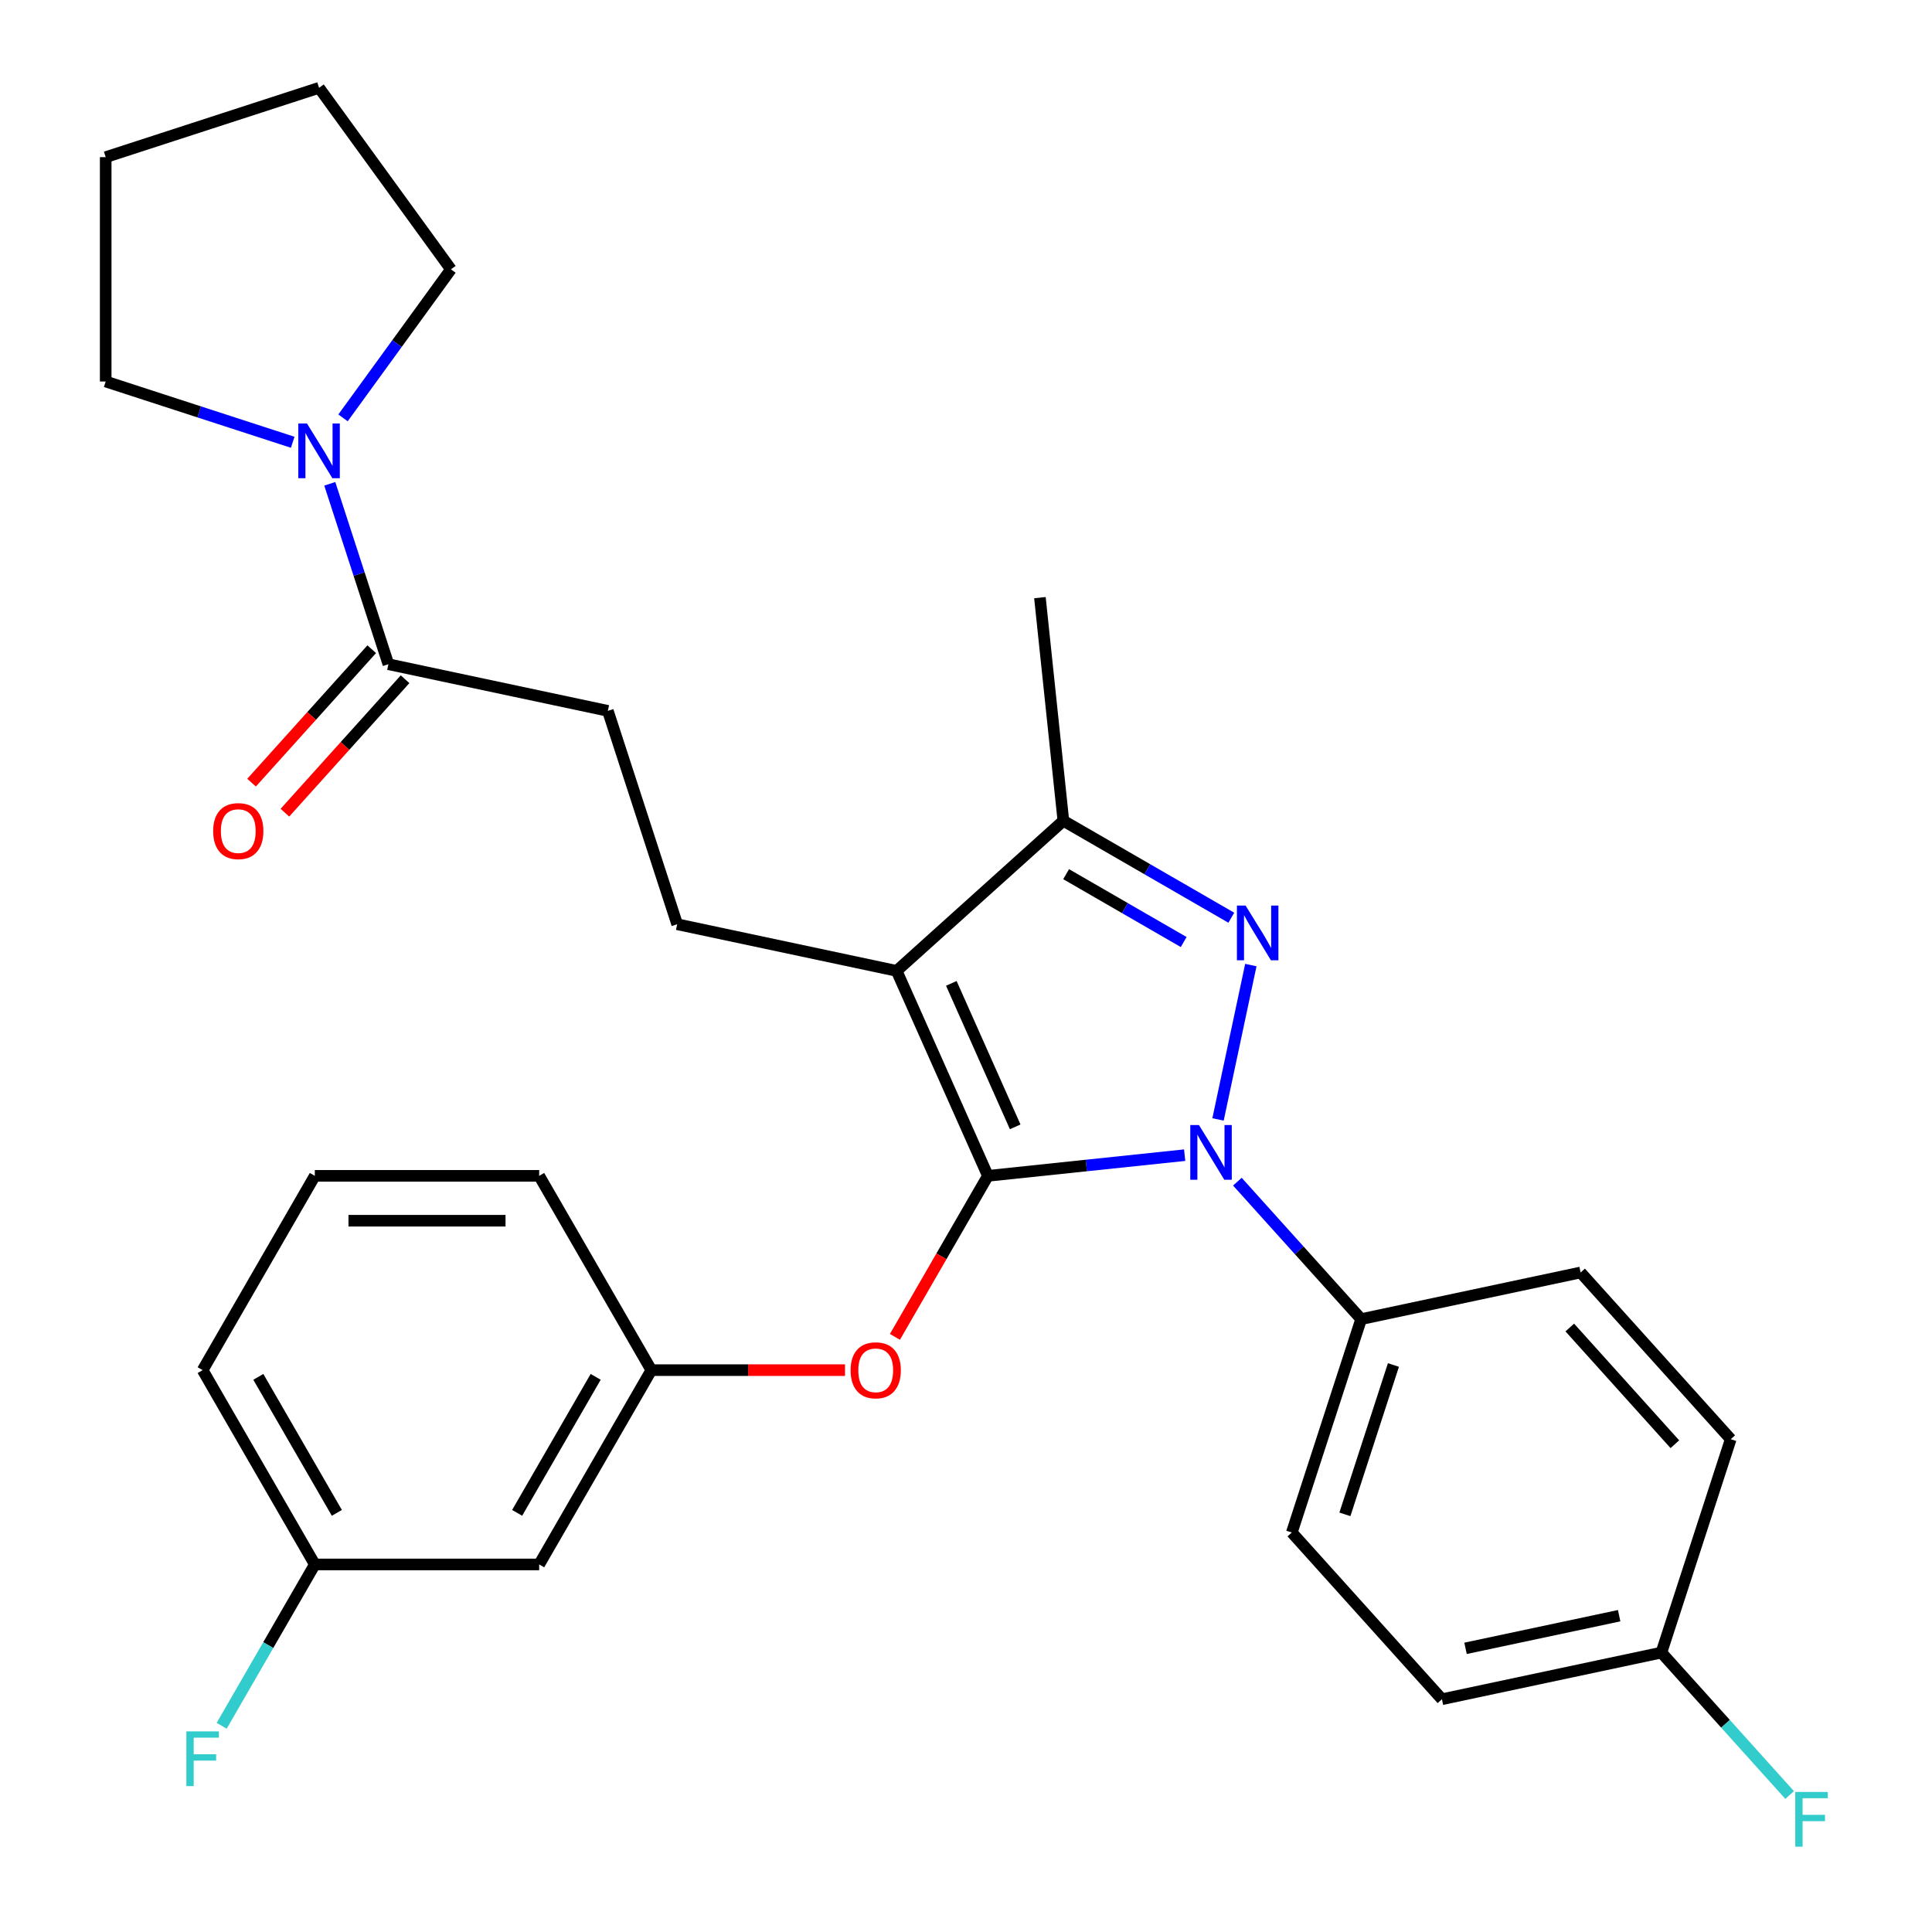 <?xml version='1.0' encoding='iso-8859-1'?>
<svg version='1.1' baseProfile='full'
              xmlns='http://www.w3.org/2000/svg'
                      xmlns:rdkit='http://www.rdkit.org/xml'
                      xmlns:xlink='http://www.w3.org/1999/xlink'
                  xml:space='preserve'
width='1000px' height='1000px' viewBox='0 0 1000 1000'>
<!-- END OF HEADER -->
<rect style='opacity:1.0;fill:#FFFFFF;stroke:none' width='1000' height='1000' x='0' y='0'> </rect>
<path class='bond-0' d='M 233.407,139.404 L 165.149,45.455' style='fill:none;fill-rule:evenodd;stroke:#000000;stroke-width:6px;stroke-linecap:butt;stroke-linejoin:miter;stroke-opacity:1' />
<path class='bond-1' d='M 233.407,139.404 L 205.477,177.846' style='fill:none;fill-rule:evenodd;stroke:#000000;stroke-width:6px;stroke-linecap:butt;stroke-linejoin:miter;stroke-opacity:1' />
<path class='bond-1' d='M 205.477,177.846 L 177.546,216.289' style='fill:none;fill-rule:evenodd;stroke:#0000FF;stroke-width:6px;stroke-linecap:butt;stroke-linejoin:miter;stroke-opacity:1' />
<path class='bond-2' d='M 201.035,343.796 L 185.864,297.106' style='fill:none;fill-rule:evenodd;stroke:#000000;stroke-width:6px;stroke-linecap:butt;stroke-linejoin:miter;stroke-opacity:1' />
<path class='bond-2' d='M 185.864,297.106 L 170.693,250.416' style='fill:none;fill-rule:evenodd;stroke:#0000FF;stroke-width:6px;stroke-linecap:butt;stroke-linejoin:miter;stroke-opacity:1' />
<path class='bond-3' d='M 192.405,336.026 L 161.306,370.564' style='fill:none;fill-rule:evenodd;stroke:#000000;stroke-width:6px;stroke-linecap:butt;stroke-linejoin:miter;stroke-opacity:1' />
<path class='bond-3' d='M 161.306,370.564 L 130.208,405.102' style='fill:none;fill-rule:evenodd;stroke:#FF0000;stroke-width:6px;stroke-linecap:butt;stroke-linejoin:miter;stroke-opacity:1' />
<path class='bond-3' d='M 209.665,351.567 L 178.566,386.105' style='fill:none;fill-rule:evenodd;stroke:#000000;stroke-width:6px;stroke-linecap:butt;stroke-linejoin:miter;stroke-opacity:1' />
<path class='bond-3' d='M 178.566,386.105 L 147.468,420.643' style='fill:none;fill-rule:evenodd;stroke:#FF0000;stroke-width:6px;stroke-linecap:butt;stroke-linejoin:miter;stroke-opacity:1' />
<path class='bond-4' d='M 201.035,343.796 L 314.624,367.941' style='fill:none;fill-rule:evenodd;stroke:#000000;stroke-width:6px;stroke-linecap:butt;stroke-linejoin:miter;stroke-opacity:1' />
<path class='bond-5' d='M 151.506,228.92 L 103.106,213.193' style='fill:none;fill-rule:evenodd;stroke:#0000FF;stroke-width:6px;stroke-linecap:butt;stroke-linejoin:miter;stroke-opacity:1' />
<path class='bond-5' d='M 103.106,213.193 L 54.706,197.467' style='fill:none;fill-rule:evenodd;stroke:#000000;stroke-width:6px;stroke-linecap:butt;stroke-linejoin:miter;stroke-opacity:1' />
<path class='bond-6' d='M 54.706,197.467 L 54.706,81.34' style='fill:none;fill-rule:evenodd;stroke:#000000;stroke-width:6px;stroke-linecap:butt;stroke-linejoin:miter;stroke-opacity:1' />
<path class='bond-7' d='M 350.51,478.384 L 314.624,367.941' style='fill:none;fill-rule:evenodd;stroke:#000000;stroke-width:6px;stroke-linecap:butt;stroke-linejoin:miter;stroke-opacity:1' />
<path class='bond-8' d='M 350.51,478.384 L 464.099,502.528' style='fill:none;fill-rule:evenodd;stroke:#000000;stroke-width:6px;stroke-linecap:butt;stroke-linejoin:miter;stroke-opacity:1' />
<path class='bond-9' d='M 640.467,611.63 L 672.498,647.203' style='fill:none;fill-rule:evenodd;stroke:#0000FF;stroke-width:6px;stroke-linecap:butt;stroke-linejoin:miter;stroke-opacity:1' />
<path class='bond-9' d='M 672.498,647.203 L 704.528,682.777' style='fill:none;fill-rule:evenodd;stroke:#000000;stroke-width:6px;stroke-linecap:butt;stroke-linejoin:miter;stroke-opacity:1' />
<path class='bond-10' d='M 613.181,597.911 L 562.257,603.264' style='fill:none;fill-rule:evenodd;stroke:#0000FF;stroke-width:6px;stroke-linecap:butt;stroke-linejoin:miter;stroke-opacity:1' />
<path class='bond-10' d='M 562.257,603.264 L 511.333,608.616' style='fill:none;fill-rule:evenodd;stroke:#000000;stroke-width:6px;stroke-linecap:butt;stroke-linejoin:miter;stroke-opacity:1' />
<path class='bond-11' d='M 630.451,579.414 L 647.434,499.515' style='fill:none;fill-rule:evenodd;stroke:#0000FF;stroke-width:6px;stroke-linecap:butt;stroke-linejoin:miter;stroke-opacity:1' />
<path class='bond-12' d='M 511.333,608.616 L 487.273,650.289' style='fill:none;fill-rule:evenodd;stroke:#000000;stroke-width:6px;stroke-linecap:butt;stroke-linejoin:miter;stroke-opacity:1' />
<path class='bond-12' d='M 487.273,650.289 L 463.213,691.962' style='fill:none;fill-rule:evenodd;stroke:#FF0000;stroke-width:6px;stroke-linecap:butt;stroke-linejoin:miter;stroke-opacity:1' />
<path class='bond-13' d='M 511.333,608.616 L 464.099,502.528' style='fill:none;fill-rule:evenodd;stroke:#000000;stroke-width:6px;stroke-linecap:butt;stroke-linejoin:miter;stroke-opacity:1' />
<path class='bond-13' d='M 525.465,583.256 L 492.402,508.995' style='fill:none;fill-rule:evenodd;stroke:#000000;stroke-width:6px;stroke-linecap:butt;stroke-linejoin:miter;stroke-opacity:1' />
<path class='bond-14' d='M 464.099,502.528 L 550.399,424.824' style='fill:none;fill-rule:evenodd;stroke:#000000;stroke-width:6px;stroke-linecap:butt;stroke-linejoin:miter;stroke-opacity:1' />
<path class='bond-15' d='M 550.399,424.824 L 593.862,449.917' style='fill:none;fill-rule:evenodd;stroke:#000000;stroke-width:6px;stroke-linecap:butt;stroke-linejoin:miter;stroke-opacity:1' />
<path class='bond-15' d='M 593.862,449.917 L 637.325,475.011' style='fill:none;fill-rule:evenodd;stroke:#0000FF;stroke-width:6px;stroke-linecap:butt;stroke-linejoin:miter;stroke-opacity:1' />
<path class='bond-15' d='M 551.825,452.466 L 582.249,470.031' style='fill:none;fill-rule:evenodd;stroke:#000000;stroke-width:6px;stroke-linecap:butt;stroke-linejoin:miter;stroke-opacity:1' />
<path class='bond-15' d='M 582.249,470.031 L 612.673,487.597' style='fill:none;fill-rule:evenodd;stroke:#0000FF;stroke-width:6px;stroke-linecap:butt;stroke-linejoin:miter;stroke-opacity:1' />
<path class='bond-16' d='M 550.399,424.824 L 538.26,309.333' style='fill:none;fill-rule:evenodd;stroke:#000000;stroke-width:6px;stroke-linecap:butt;stroke-linejoin:miter;stroke-opacity:1' />
<path class='bond-17' d='M 437.366,709.185 L 387.254,709.185' style='fill:none;fill-rule:evenodd;stroke:#FF0000;stroke-width:6px;stroke-linecap:butt;stroke-linejoin:miter;stroke-opacity:1' />
<path class='bond-17' d='M 387.254,709.185 L 337.142,709.185' style='fill:none;fill-rule:evenodd;stroke:#000000;stroke-width:6px;stroke-linecap:butt;stroke-linejoin:miter;stroke-opacity:1' />
<path class='bond-18' d='M 162.951,809.755 L 104.887,709.185' style='fill:none;fill-rule:evenodd;stroke:#000000;stroke-width:6px;stroke-linecap:butt;stroke-linejoin:miter;stroke-opacity:1' />
<path class='bond-18' d='M 174.355,783.056 L 133.71,712.658' style='fill:none;fill-rule:evenodd;stroke:#000000;stroke-width:6px;stroke-linecap:butt;stroke-linejoin:miter;stroke-opacity:1' />
<path class='bond-19' d='M 162.951,809.755 L 279.078,809.755' style='fill:none;fill-rule:evenodd;stroke:#000000;stroke-width:6px;stroke-linecap:butt;stroke-linejoin:miter;stroke-opacity:1' />
<path class='bond-20' d='M 162.951,809.755 L 138.844,851.508' style='fill:none;fill-rule:evenodd;stroke:#000000;stroke-width:6px;stroke-linecap:butt;stroke-linejoin:miter;stroke-opacity:1' />
<path class='bond-20' d='M 138.844,851.508 L 114.738,893.261' style='fill:none;fill-rule:evenodd;stroke:#33CCCC;stroke-width:6px;stroke-linecap:butt;stroke-linejoin:miter;stroke-opacity:1' />
<path class='bond-21' d='M 104.887,709.185 L 162.951,608.616' style='fill:none;fill-rule:evenodd;stroke:#000000;stroke-width:6px;stroke-linecap:butt;stroke-linejoin:miter;stroke-opacity:1' />
<path class='bond-22' d='M 162.951,608.616 L 279.078,608.616' style='fill:none;fill-rule:evenodd;stroke:#000000;stroke-width:6px;stroke-linecap:butt;stroke-linejoin:miter;stroke-opacity:1' />
<path class='bond-22' d='M 180.37,631.842 L 261.659,631.842' style='fill:none;fill-rule:evenodd;stroke:#000000;stroke-width:6px;stroke-linecap:butt;stroke-linejoin:miter;stroke-opacity:1' />
<path class='bond-23' d='M 704.528,682.777 L 668.643,793.221' style='fill:none;fill-rule:evenodd;stroke:#000000;stroke-width:6px;stroke-linecap:butt;stroke-linejoin:miter;stroke-opacity:1' />
<path class='bond-23' d='M 721.234,706.521 L 696.114,783.831' style='fill:none;fill-rule:evenodd;stroke:#000000;stroke-width:6px;stroke-linecap:butt;stroke-linejoin:miter;stroke-opacity:1' />
<path class='bond-24' d='M 704.528,682.777 L 818.118,658.633' style='fill:none;fill-rule:evenodd;stroke:#000000;stroke-width:6px;stroke-linecap:butt;stroke-linejoin:miter;stroke-opacity:1' />
<path class='bond-25' d='M 859.937,855.376 L 746.347,879.52' style='fill:none;fill-rule:evenodd;stroke:#000000;stroke-width:6px;stroke-linecap:butt;stroke-linejoin:miter;stroke-opacity:1' />
<path class='bond-25' d='M 838.07,836.28 L 758.557,853.18' style='fill:none;fill-rule:evenodd;stroke:#000000;stroke-width:6px;stroke-linecap:butt;stroke-linejoin:miter;stroke-opacity:1' />
<path class='bond-26' d='M 859.937,855.376 L 893.128,892.238' style='fill:none;fill-rule:evenodd;stroke:#000000;stroke-width:6px;stroke-linecap:butt;stroke-linejoin:miter;stroke-opacity:1' />
<path class='bond-26' d='M 893.128,892.238 L 926.318,929.1' style='fill:none;fill-rule:evenodd;stroke:#33CCCC;stroke-width:6px;stroke-linecap:butt;stroke-linejoin:miter;stroke-opacity:1' />
<path class='bond-27' d='M 859.937,855.376 L 895.822,744.932' style='fill:none;fill-rule:evenodd;stroke:#000000;stroke-width:6px;stroke-linecap:butt;stroke-linejoin:miter;stroke-opacity:1' />
<path class='bond-28' d='M 668.643,793.221 L 746.347,879.52' style='fill:none;fill-rule:evenodd;stroke:#000000;stroke-width:6px;stroke-linecap:butt;stroke-linejoin:miter;stroke-opacity:1' />
<path class='bond-29' d='M 818.118,658.633 L 895.822,744.932' style='fill:none;fill-rule:evenodd;stroke:#000000;stroke-width:6px;stroke-linecap:butt;stroke-linejoin:miter;stroke-opacity:1' />
<path class='bond-29' d='M 812.514,687.118 L 866.907,747.528' style='fill:none;fill-rule:evenodd;stroke:#000000;stroke-width:6px;stroke-linecap:butt;stroke-linejoin:miter;stroke-opacity:1' />
<path class='bond-30' d='M 279.078,608.616 L 337.142,709.185' style='fill:none;fill-rule:evenodd;stroke:#000000;stroke-width:6px;stroke-linecap:butt;stroke-linejoin:miter;stroke-opacity:1' />
<path class='bond-31' d='M 337.142,709.185 L 279.078,809.755' style='fill:none;fill-rule:evenodd;stroke:#000000;stroke-width:6px;stroke-linecap:butt;stroke-linejoin:miter;stroke-opacity:1' />
<path class='bond-31' d='M 308.318,712.658 L 267.674,783.056' style='fill:none;fill-rule:evenodd;stroke:#000000;stroke-width:6px;stroke-linecap:butt;stroke-linejoin:miter;stroke-opacity:1' />
<path class='bond-32' d='M 165.149,45.455 L 54.706,81.34' style='fill:none;fill-rule:evenodd;stroke:#000000;stroke-width:6px;stroke-linecap:butt;stroke-linejoin:miter;stroke-opacity:1' />
<path  class='atom-2' d='M 158.889 219.193
L 168.169 234.193
Q 169.089 235.673, 170.569 238.353
Q 172.049 241.033, 172.129 241.193
L 172.129 219.193
L 175.889 219.193
L 175.889 247.513
L 172.009 247.513
L 162.049 231.113
Q 160.889 229.193, 159.649 226.993
Q 158.449 224.793, 158.089 224.113
L 158.089 247.513
L 154.409 247.513
L 154.409 219.193
L 158.889 219.193
' fill='#0000FF'/>
<path  class='atom-3' d='M 110.33 430.176
Q 110.33 423.376, 113.69 419.576
Q 117.05 415.776, 123.33 415.776
Q 129.61 415.776, 132.97 419.576
Q 136.33 423.376, 136.33 430.176
Q 136.33 437.056, 132.93 440.976
Q 129.53 444.856, 123.33 444.856
Q 117.09 444.856, 113.69 440.976
Q 110.33 437.096, 110.33 430.176
M 123.33 441.656
Q 127.65 441.656, 129.97 438.776
Q 132.33 435.856, 132.33 430.176
Q 132.33 424.616, 129.97 421.816
Q 127.65 418.976, 123.33 418.976
Q 119.01 418.976, 116.65 421.776
Q 114.33 424.576, 114.33 430.176
Q 114.33 435.896, 116.65 438.776
Q 119.01 441.656, 123.33 441.656
' fill='#FF0000'/>
<path  class='atom-7' d='M 620.564 582.317
L 629.844 597.317
Q 630.764 598.797, 632.244 601.477
Q 633.724 604.157, 633.804 604.317
L 633.804 582.317
L 637.564 582.317
L 637.564 610.637
L 633.684 610.637
L 623.724 594.237
Q 622.564 592.317, 621.324 590.117
Q 620.124 587.917, 619.764 587.237
L 619.764 610.637
L 616.084 610.637
L 616.084 582.317
L 620.564 582.317
' fill='#0000FF'/>
<path  class='atom-11' d='M 644.708 468.728
L 653.988 483.728
Q 654.908 485.208, 656.388 487.888
Q 657.868 490.568, 657.948 490.728
L 657.948 468.728
L 661.708 468.728
L 661.708 497.048
L 657.828 497.048
L 647.868 480.648
Q 646.708 478.728, 645.468 476.528
Q 644.268 474.328, 643.908 473.648
L 643.908 497.048
L 640.228 497.048
L 640.228 468.728
L 644.708 468.728
' fill='#0000FF'/>
<path  class='atom-12' d='M 440.269 709.265
Q 440.269 702.465, 443.629 698.665
Q 446.989 694.865, 453.269 694.865
Q 459.549 694.865, 462.909 698.665
Q 466.269 702.465, 466.269 709.265
Q 466.269 716.145, 462.869 720.065
Q 459.469 723.945, 453.269 723.945
Q 447.029 723.945, 443.629 720.065
Q 440.269 716.185, 440.269 709.265
M 453.269 720.745
Q 457.589 720.745, 459.909 717.865
Q 462.269 714.945, 462.269 709.265
Q 462.269 703.705, 459.909 700.905
Q 457.589 698.065, 453.269 698.065
Q 448.949 698.065, 446.589 700.865
Q 444.269 703.665, 444.269 709.265
Q 444.269 714.985, 446.589 717.865
Q 448.949 720.745, 453.269 720.745
' fill='#FF0000'/>
<path  class='atom-19' d='M 929.221 927.515
L 946.061 927.515
L 946.061 930.755
L 933.021 930.755
L 933.021 939.355
L 944.621 939.355
L 944.621 942.635
L 933.021 942.635
L 933.021 955.835
L 929.221 955.835
L 929.221 927.515
' fill='#33CCCC'/>
<path  class='atom-27' d='M 96.467 896.164
L 113.307 896.164
L 113.307 899.404
L 100.267 899.404
L 100.267 908.004
L 111.867 908.004
L 111.867 911.284
L 100.267 911.284
L 100.267 924.484
L 96.467 924.484
L 96.467 896.164
' fill='#33CCCC'/>
</svg>
